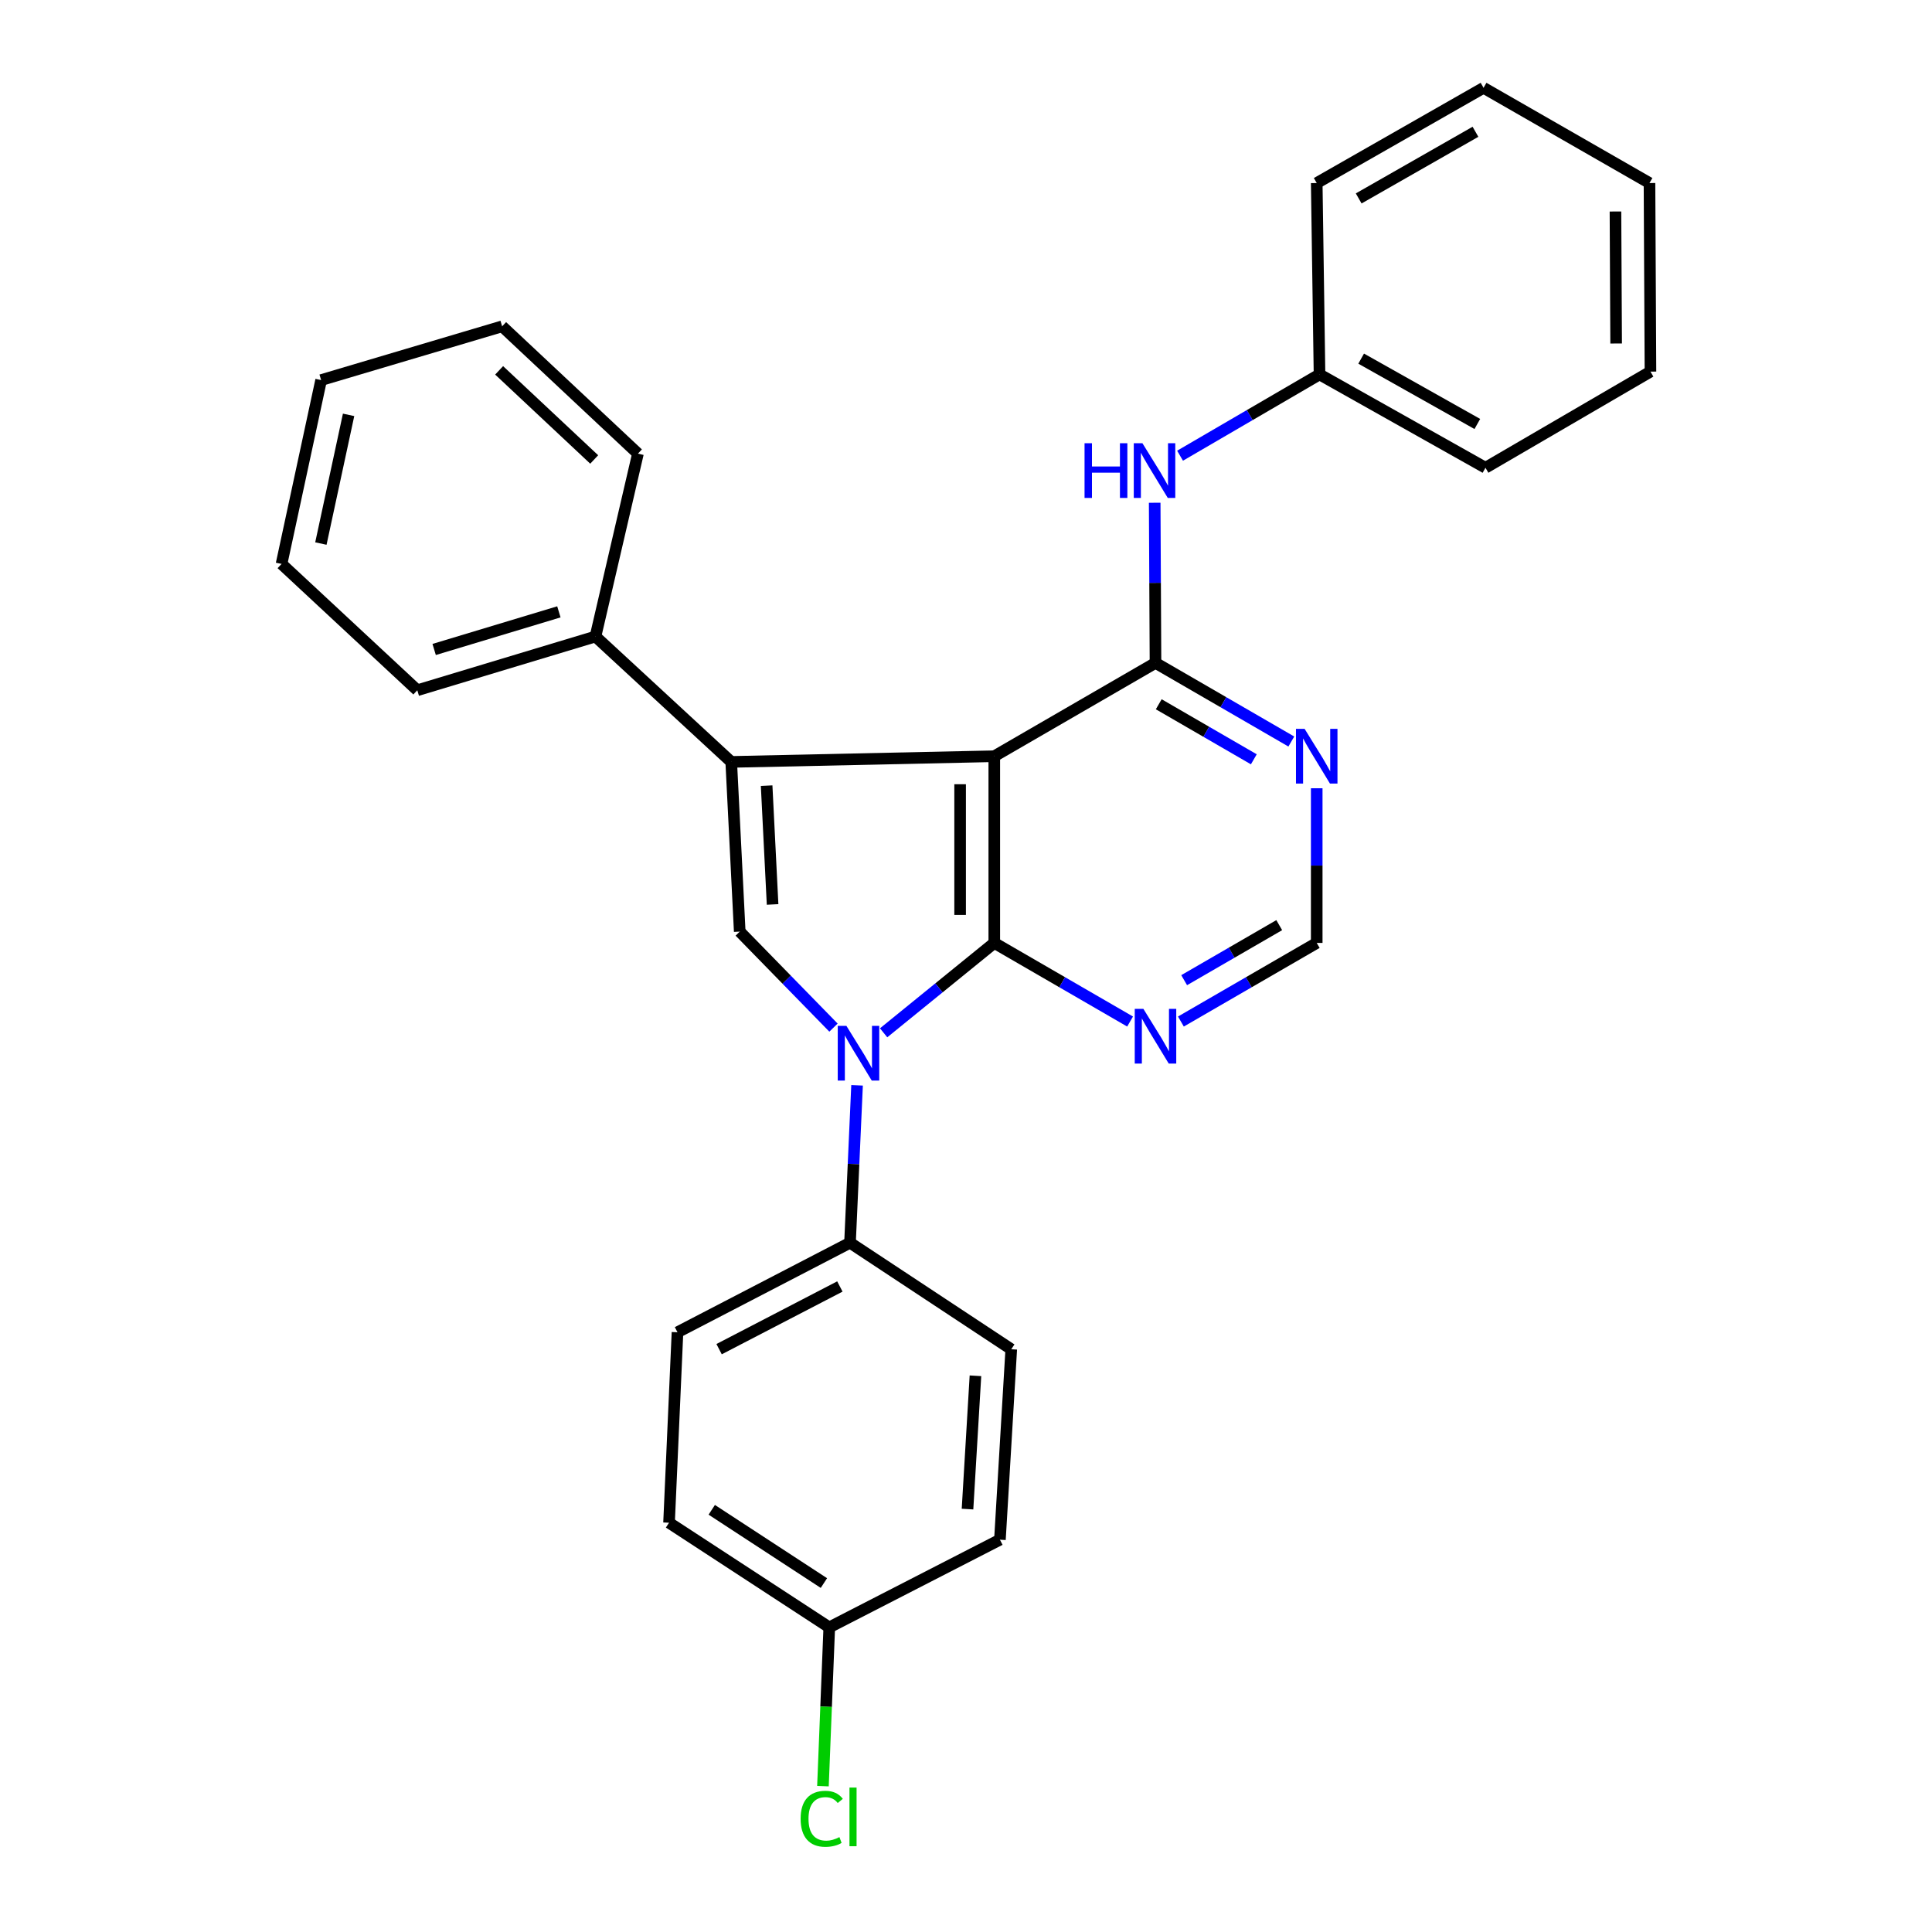 <?xml version='1.0' encoding='iso-8859-1'?>
<svg version='1.1' baseProfile='full'
              xmlns='http://www.w3.org/2000/svg'
                      xmlns:rdkit='http://www.rdkit.org/xml'
                      xmlns:xlink='http://www.w3.org/1999/xlink'
                  xml:space='preserve'
width='1000px' height='1000px' viewBox='0 0 1000 1000'>
<!-- END OF HEADER -->
<rect style='opacity:1.0;fill:#FFFFFF;stroke:none' width='1000' height='1000' x='0' y='0'> </rect>
<path class='bond-0' d='M 514.641,391.426 L 514.641,488.055' style='fill:none;fill-rule:evenodd;stroke:#000000;stroke-width:6px;stroke-linecap:butt;stroke-linejoin:miter;stroke-opacity:1' />
<path class='bond-0' d='M 496.954,405.92 L 496.954,473.56' style='fill:none;fill-rule:evenodd;stroke:#000000;stroke-width:6px;stroke-linecap:butt;stroke-linejoin:miter;stroke-opacity:1' />
<path class='bond-2' d='M 514.641,391.426 L 378.483,394.364' style='fill:none;fill-rule:evenodd;stroke:#000000;stroke-width:6px;stroke-linecap:butt;stroke-linejoin:miter;stroke-opacity:1' />
<path class='bond-4' d='M 514.641,391.426 L 598.083,343.112' style='fill:none;fill-rule:evenodd;stroke:#000000;stroke-width:6px;stroke-linecap:butt;stroke-linejoin:miter;stroke-opacity:1' />
<path class='bond-1' d='M 514.641,488.055 L 486,511.318' style='fill:none;fill-rule:evenodd;stroke:#000000;stroke-width:6px;stroke-linecap:butt;stroke-linejoin:miter;stroke-opacity:1' />
<path class='bond-1' d='M 486,511.318 L 457.359,534.581' style='fill:none;fill-rule:evenodd;stroke:#0000FF;stroke-width:6px;stroke-linecap:butt;stroke-linejoin:miter;stroke-opacity:1' />
<path class='bond-5' d='M 514.641,488.055 L 549.786,508.4' style='fill:none;fill-rule:evenodd;stroke:#000000;stroke-width:6px;stroke-linecap:butt;stroke-linejoin:miter;stroke-opacity:1' />
<path class='bond-5' d='M 549.786,508.4 L 584.932,528.746' style='fill:none;fill-rule:evenodd;stroke:#0000FF;stroke-width:6px;stroke-linecap:butt;stroke-linejoin:miter;stroke-opacity:1' />
<path class='bond-8' d='M 443.612,561.758 L 441.788,602.497' style='fill:none;fill-rule:evenodd;stroke:#0000FF;stroke-width:6px;stroke-linecap:butt;stroke-linejoin:miter;stroke-opacity:1' />
<path class='bond-8' d='M 441.788,602.497 L 439.963,643.236' style='fill:none;fill-rule:evenodd;stroke:#000000;stroke-width:6px;stroke-linecap:butt;stroke-linejoin:miter;stroke-opacity:1' />
<path class='bond-28' d='M 431.416,531.894 L 407.15,507.046' style='fill:none;fill-rule:evenodd;stroke:#0000FF;stroke-width:6px;stroke-linecap:butt;stroke-linejoin:miter;stroke-opacity:1' />
<path class='bond-28' d='M 407.15,507.046 L 382.885,482.198' style='fill:none;fill-rule:evenodd;stroke:#000000;stroke-width:6px;stroke-linecap:butt;stroke-linejoin:miter;stroke-opacity:1' />
<path class='bond-3' d='M 378.483,394.364 L 382.885,482.198' style='fill:none;fill-rule:evenodd;stroke:#000000;stroke-width:6px;stroke-linecap:butt;stroke-linejoin:miter;stroke-opacity:1' />
<path class='bond-3' d='M 396.807,406.654 L 399.889,468.138' style='fill:none;fill-rule:evenodd;stroke:#000000;stroke-width:6px;stroke-linecap:butt;stroke-linejoin:miter;stroke-opacity:1' />
<path class='bond-10' d='M 378.483,394.364 L 308.217,329.454' style='fill:none;fill-rule:evenodd;stroke:#000000;stroke-width:6px;stroke-linecap:butt;stroke-linejoin:miter;stroke-opacity:1' />
<path class='bond-6' d='M 598.083,343.112 L 633.233,363.462' style='fill:none;fill-rule:evenodd;stroke:#000000;stroke-width:6px;stroke-linecap:butt;stroke-linejoin:miter;stroke-opacity:1' />
<path class='bond-6' d='M 633.233,363.462 L 668.384,383.813' style='fill:none;fill-rule:evenodd;stroke:#0000FF;stroke-width:6px;stroke-linecap:butt;stroke-linejoin:miter;stroke-opacity:1' />
<path class='bond-6' d='M 599.766,364.524 L 624.371,378.769' style='fill:none;fill-rule:evenodd;stroke:#000000;stroke-width:6px;stroke-linecap:butt;stroke-linejoin:miter;stroke-opacity:1' />
<path class='bond-6' d='M 624.371,378.769 L 648.977,393.014' style='fill:none;fill-rule:evenodd;stroke:#0000FF;stroke-width:6px;stroke-linecap:butt;stroke-linejoin:miter;stroke-opacity:1' />
<path class='bond-7' d='M 598.083,343.112 L 597.874,301.668' style='fill:none;fill-rule:evenodd;stroke:#000000;stroke-width:6px;stroke-linecap:butt;stroke-linejoin:miter;stroke-opacity:1' />
<path class='bond-7' d='M 597.874,301.668 L 597.665,260.224' style='fill:none;fill-rule:evenodd;stroke:#0000FF;stroke-width:6px;stroke-linecap:butt;stroke-linejoin:miter;stroke-opacity:1' />
<path class='bond-29' d='M 611.233,528.747 L 646.384,508.401' style='fill:none;fill-rule:evenodd;stroke:#0000FF;stroke-width:6px;stroke-linecap:butt;stroke-linejoin:miter;stroke-opacity:1' />
<path class='bond-29' d='M 646.384,508.401 L 681.534,488.055' style='fill:none;fill-rule:evenodd;stroke:#000000;stroke-width:6px;stroke-linecap:butt;stroke-linejoin:miter;stroke-opacity:1' />
<path class='bond-29' d='M 612.918,507.336 L 637.523,493.093' style='fill:none;fill-rule:evenodd;stroke:#0000FF;stroke-width:6px;stroke-linecap:butt;stroke-linejoin:miter;stroke-opacity:1' />
<path class='bond-29' d='M 637.523,493.093 L 662.129,478.851' style='fill:none;fill-rule:evenodd;stroke:#000000;stroke-width:6px;stroke-linecap:butt;stroke-linejoin:miter;stroke-opacity:1' />
<path class='bond-9' d='M 681.534,408.002 L 681.534,448.028' style='fill:none;fill-rule:evenodd;stroke:#0000FF;stroke-width:6px;stroke-linecap:butt;stroke-linejoin:miter;stroke-opacity:1' />
<path class='bond-9' d='M 681.534,448.028 L 681.534,488.055' style='fill:none;fill-rule:evenodd;stroke:#000000;stroke-width:6px;stroke-linecap:butt;stroke-linejoin:miter;stroke-opacity:1' />
<path class='bond-13' d='M 610.793,235.874 L 646.886,214.836' style='fill:none;fill-rule:evenodd;stroke:#0000FF;stroke-width:6px;stroke-linecap:butt;stroke-linejoin:miter;stroke-opacity:1' />
<path class='bond-13' d='M 646.886,214.836 L 682.979,193.797' style='fill:none;fill-rule:evenodd;stroke:#000000;stroke-width:6px;stroke-linecap:butt;stroke-linejoin:miter;stroke-opacity:1' />
<path class='bond-11' d='M 439.963,643.236 L 350.665,689.575' style='fill:none;fill-rule:evenodd;stroke:#000000;stroke-width:6px;stroke-linecap:butt;stroke-linejoin:miter;stroke-opacity:1' />
<path class='bond-11' d='M 434.715,665.885 L 372.207,698.323' style='fill:none;fill-rule:evenodd;stroke:#000000;stroke-width:6px;stroke-linecap:butt;stroke-linejoin:miter;stroke-opacity:1' />
<path class='bond-12' d='M 439.963,643.236 L 523.425,698.369' style='fill:none;fill-rule:evenodd;stroke:#000000;stroke-width:6px;stroke-linecap:butt;stroke-linejoin:miter;stroke-opacity:1' />
<path class='bond-18' d='M 308.217,329.454 L 215.991,357.271' style='fill:none;fill-rule:evenodd;stroke:#000000;stroke-width:6px;stroke-linecap:butt;stroke-linejoin:miter;stroke-opacity:1' />
<path class='bond-18' d='M 289.276,316.693 L 224.717,336.165' style='fill:none;fill-rule:evenodd;stroke:#000000;stroke-width:6px;stroke-linecap:butt;stroke-linejoin:miter;stroke-opacity:1' />
<path class='bond-19' d='M 308.217,329.454 L 330.198,234.801' style='fill:none;fill-rule:evenodd;stroke:#000000;stroke-width:6px;stroke-linecap:butt;stroke-linejoin:miter;stroke-opacity:1' />
<path class='bond-16' d='M 350.665,689.575 L 346.293,788.159' style='fill:none;fill-rule:evenodd;stroke:#000000;stroke-width:6px;stroke-linecap:butt;stroke-linejoin:miter;stroke-opacity:1' />
<path class='bond-15' d='M 523.425,698.369 L 517.559,796.943' style='fill:none;fill-rule:evenodd;stroke:#000000;stroke-width:6px;stroke-linecap:butt;stroke-linejoin:miter;stroke-opacity:1' />
<path class='bond-15' d='M 504.89,712.105 L 500.783,781.106' style='fill:none;fill-rule:evenodd;stroke:#000000;stroke-width:6px;stroke-linecap:butt;stroke-linejoin:miter;stroke-opacity:1' />
<path class='bond-20' d='M 682.979,193.797 L 768.877,242.111' style='fill:none;fill-rule:evenodd;stroke:#000000;stroke-width:6px;stroke-linecap:butt;stroke-linejoin:miter;stroke-opacity:1' />
<path class='bond-20' d='M 704.534,185.628 L 764.663,219.448' style='fill:none;fill-rule:evenodd;stroke:#000000;stroke-width:6px;stroke-linecap:butt;stroke-linejoin:miter;stroke-opacity:1' />
<path class='bond-21' d='M 682.979,193.797 L 681.534,94.742' style='fill:none;fill-rule:evenodd;stroke:#000000;stroke-width:6px;stroke-linecap:butt;stroke-linejoin:miter;stroke-opacity:1' />
<path class='bond-14' d='M 429.224,842.319 L 517.559,796.943' style='fill:none;fill-rule:evenodd;stroke:#000000;stroke-width:6px;stroke-linecap:butt;stroke-linejoin:miter;stroke-opacity:1' />
<path class='bond-17' d='M 429.224,842.319 L 427.59,883.413' style='fill:none;fill-rule:evenodd;stroke:#000000;stroke-width:6px;stroke-linecap:butt;stroke-linejoin:miter;stroke-opacity:1' />
<path class='bond-17' d='M 427.59,883.413 L 425.956,924.507' style='fill:none;fill-rule:evenodd;stroke:#00CC00;stroke-width:6px;stroke-linecap:butt;stroke-linejoin:miter;stroke-opacity:1' />
<path class='bond-31' d='M 429.224,842.319 L 346.293,788.159' style='fill:none;fill-rule:evenodd;stroke:#000000;stroke-width:6px;stroke-linecap:butt;stroke-linejoin:miter;stroke-opacity:1' />
<path class='bond-31' d='M 426.455,819.387 L 368.403,781.474' style='fill:none;fill-rule:evenodd;stroke:#000000;stroke-width:6px;stroke-linecap:butt;stroke-linejoin:miter;stroke-opacity:1' />
<path class='bond-23' d='M 215.991,357.271 L 145.725,291.889' style='fill:none;fill-rule:evenodd;stroke:#000000;stroke-width:6px;stroke-linecap:butt;stroke-linejoin:miter;stroke-opacity:1' />
<path class='bond-22' d='M 330.198,234.801 L 259.903,168.908' style='fill:none;fill-rule:evenodd;stroke:#000000;stroke-width:6px;stroke-linecap:butt;stroke-linejoin:miter;stroke-opacity:1' />
<path class='bond-22' d='M 307.558,237.821 L 258.351,191.696' style='fill:none;fill-rule:evenodd;stroke:#000000;stroke-width:6px;stroke-linecap:butt;stroke-linejoin:miter;stroke-opacity:1' />
<path class='bond-24' d='M 768.877,242.111 L 854.275,192.343' style='fill:none;fill-rule:evenodd;stroke:#000000;stroke-width:6px;stroke-linecap:butt;stroke-linejoin:miter;stroke-opacity:1' />
<path class='bond-25' d='M 681.534,94.742 L 767.885,45.455' style='fill:none;fill-rule:evenodd;stroke:#000000;stroke-width:6px;stroke-linecap:butt;stroke-linejoin:miter;stroke-opacity:1' />
<path class='bond-25' d='M 703.254,102.709 L 763.7,68.208' style='fill:none;fill-rule:evenodd;stroke:#000000;stroke-width:6px;stroke-linecap:butt;stroke-linejoin:miter;stroke-opacity:1' />
<path class='bond-27' d='M 259.903,168.908 L 166.213,196.735' style='fill:none;fill-rule:evenodd;stroke:#000000;stroke-width:6px;stroke-linecap:butt;stroke-linejoin:miter;stroke-opacity:1' />
<path class='bond-30' d='M 145.725,291.889 L 166.213,196.735' style='fill:none;fill-rule:evenodd;stroke:#000000;stroke-width:6px;stroke-linecap:butt;stroke-linejoin:miter;stroke-opacity:1' />
<path class='bond-30' d='M 166.089,281.339 L 180.43,214.731' style='fill:none;fill-rule:evenodd;stroke:#000000;stroke-width:6px;stroke-linecap:butt;stroke-linejoin:miter;stroke-opacity:1' />
<path class='bond-32' d='M 854.275,192.343 L 853.773,94.742' style='fill:none;fill-rule:evenodd;stroke:#000000;stroke-width:6px;stroke-linecap:butt;stroke-linejoin:miter;stroke-opacity:1' />
<path class='bond-32' d='M 836.513,177.793 L 836.162,109.472' style='fill:none;fill-rule:evenodd;stroke:#000000;stroke-width:6px;stroke-linecap:butt;stroke-linejoin:miter;stroke-opacity:1' />
<path class='bond-26' d='M 767.885,45.455 L 853.773,94.742' style='fill:none;fill-rule:evenodd;stroke:#000000;stroke-width:6px;stroke-linecap:butt;stroke-linejoin:miter;stroke-opacity:1' />
<path  class='atom-2' d='M 438.096 530.983
L 447.376 545.983
Q 448.296 547.463, 449.776 550.143
Q 451.256 552.823, 451.336 552.983
L 451.336 530.983
L 455.096 530.983
L 455.096 559.303
L 451.216 559.303
L 441.256 542.903
Q 440.096 540.983, 438.856 538.783
Q 437.656 536.583, 437.296 535.903
L 437.296 559.303
L 433.616 559.303
L 433.616 530.983
L 438.096 530.983
' fill='#0000FF'/>
<path  class='atom-6' d='M 591.823 522.199
L 601.103 537.199
Q 602.023 538.679, 603.503 541.359
Q 604.983 544.039, 605.063 544.199
L 605.063 522.199
L 608.823 522.199
L 608.823 550.519
L 604.943 550.519
L 594.983 534.119
Q 593.823 532.199, 592.583 529.999
Q 591.383 527.799, 591.023 527.119
L 591.023 550.519
L 587.343 550.519
L 587.343 522.199
L 591.823 522.199
' fill='#0000FF'/>
<path  class='atom-7' d='M 675.274 377.266
L 684.554 392.266
Q 685.474 393.746, 686.954 396.426
Q 688.434 399.106, 688.514 399.266
L 688.514 377.266
L 692.274 377.266
L 692.274 405.586
L 688.394 405.586
L 678.434 389.186
Q 677.274 387.266, 676.034 385.066
Q 674.834 382.866, 674.474 382.186
L 674.474 405.586
L 670.794 405.586
L 670.794 377.266
L 675.274 377.266
' fill='#0000FF'/>
<path  class='atom-8' d='M 561.361 229.415
L 565.201 229.415
L 565.201 241.455
L 579.681 241.455
L 579.681 229.415
L 583.521 229.415
L 583.521 257.735
L 579.681 257.735
L 579.681 244.655
L 565.201 244.655
L 565.201 257.735
L 561.361 257.735
L 561.361 229.415
' fill='#0000FF'/>
<path  class='atom-8' d='M 591.321 229.415
L 600.601 244.415
Q 601.521 245.895, 603.001 248.575
Q 604.481 251.255, 604.561 251.415
L 604.561 229.415
L 608.321 229.415
L 608.321 257.735
L 604.441 257.735
L 594.481 241.335
Q 593.321 239.415, 592.081 237.215
Q 590.881 235.015, 590.521 234.335
L 590.521 257.735
L 586.841 257.735
L 586.841 229.415
L 591.321 229.415
' fill='#0000FF'/>
<path  class='atom-18' d='M 414.403 941.402
Q 414.403 934.362, 417.683 930.682
Q 421.003 926.962, 427.283 926.962
Q 433.123 926.962, 436.243 931.082
L 433.603 933.242
Q 431.323 930.242, 427.283 930.242
Q 423.003 930.242, 420.723 933.122
Q 418.483 935.962, 418.483 941.402
Q 418.483 947.002, 420.803 949.882
Q 423.163 952.762, 427.723 952.762
Q 430.843 952.762, 434.483 950.882
L 435.603 953.882
Q 434.123 954.842, 431.883 955.402
Q 429.643 955.962, 427.163 955.962
Q 421.003 955.962, 417.683 952.202
Q 414.403 948.442, 414.403 941.402
' fill='#00CC00'/>
<path  class='atom-18' d='M 439.683 925.242
L 443.363 925.242
L 443.363 955.602
L 439.683 955.602
L 439.683 925.242
' fill='#00CC00'/>
</svg>
